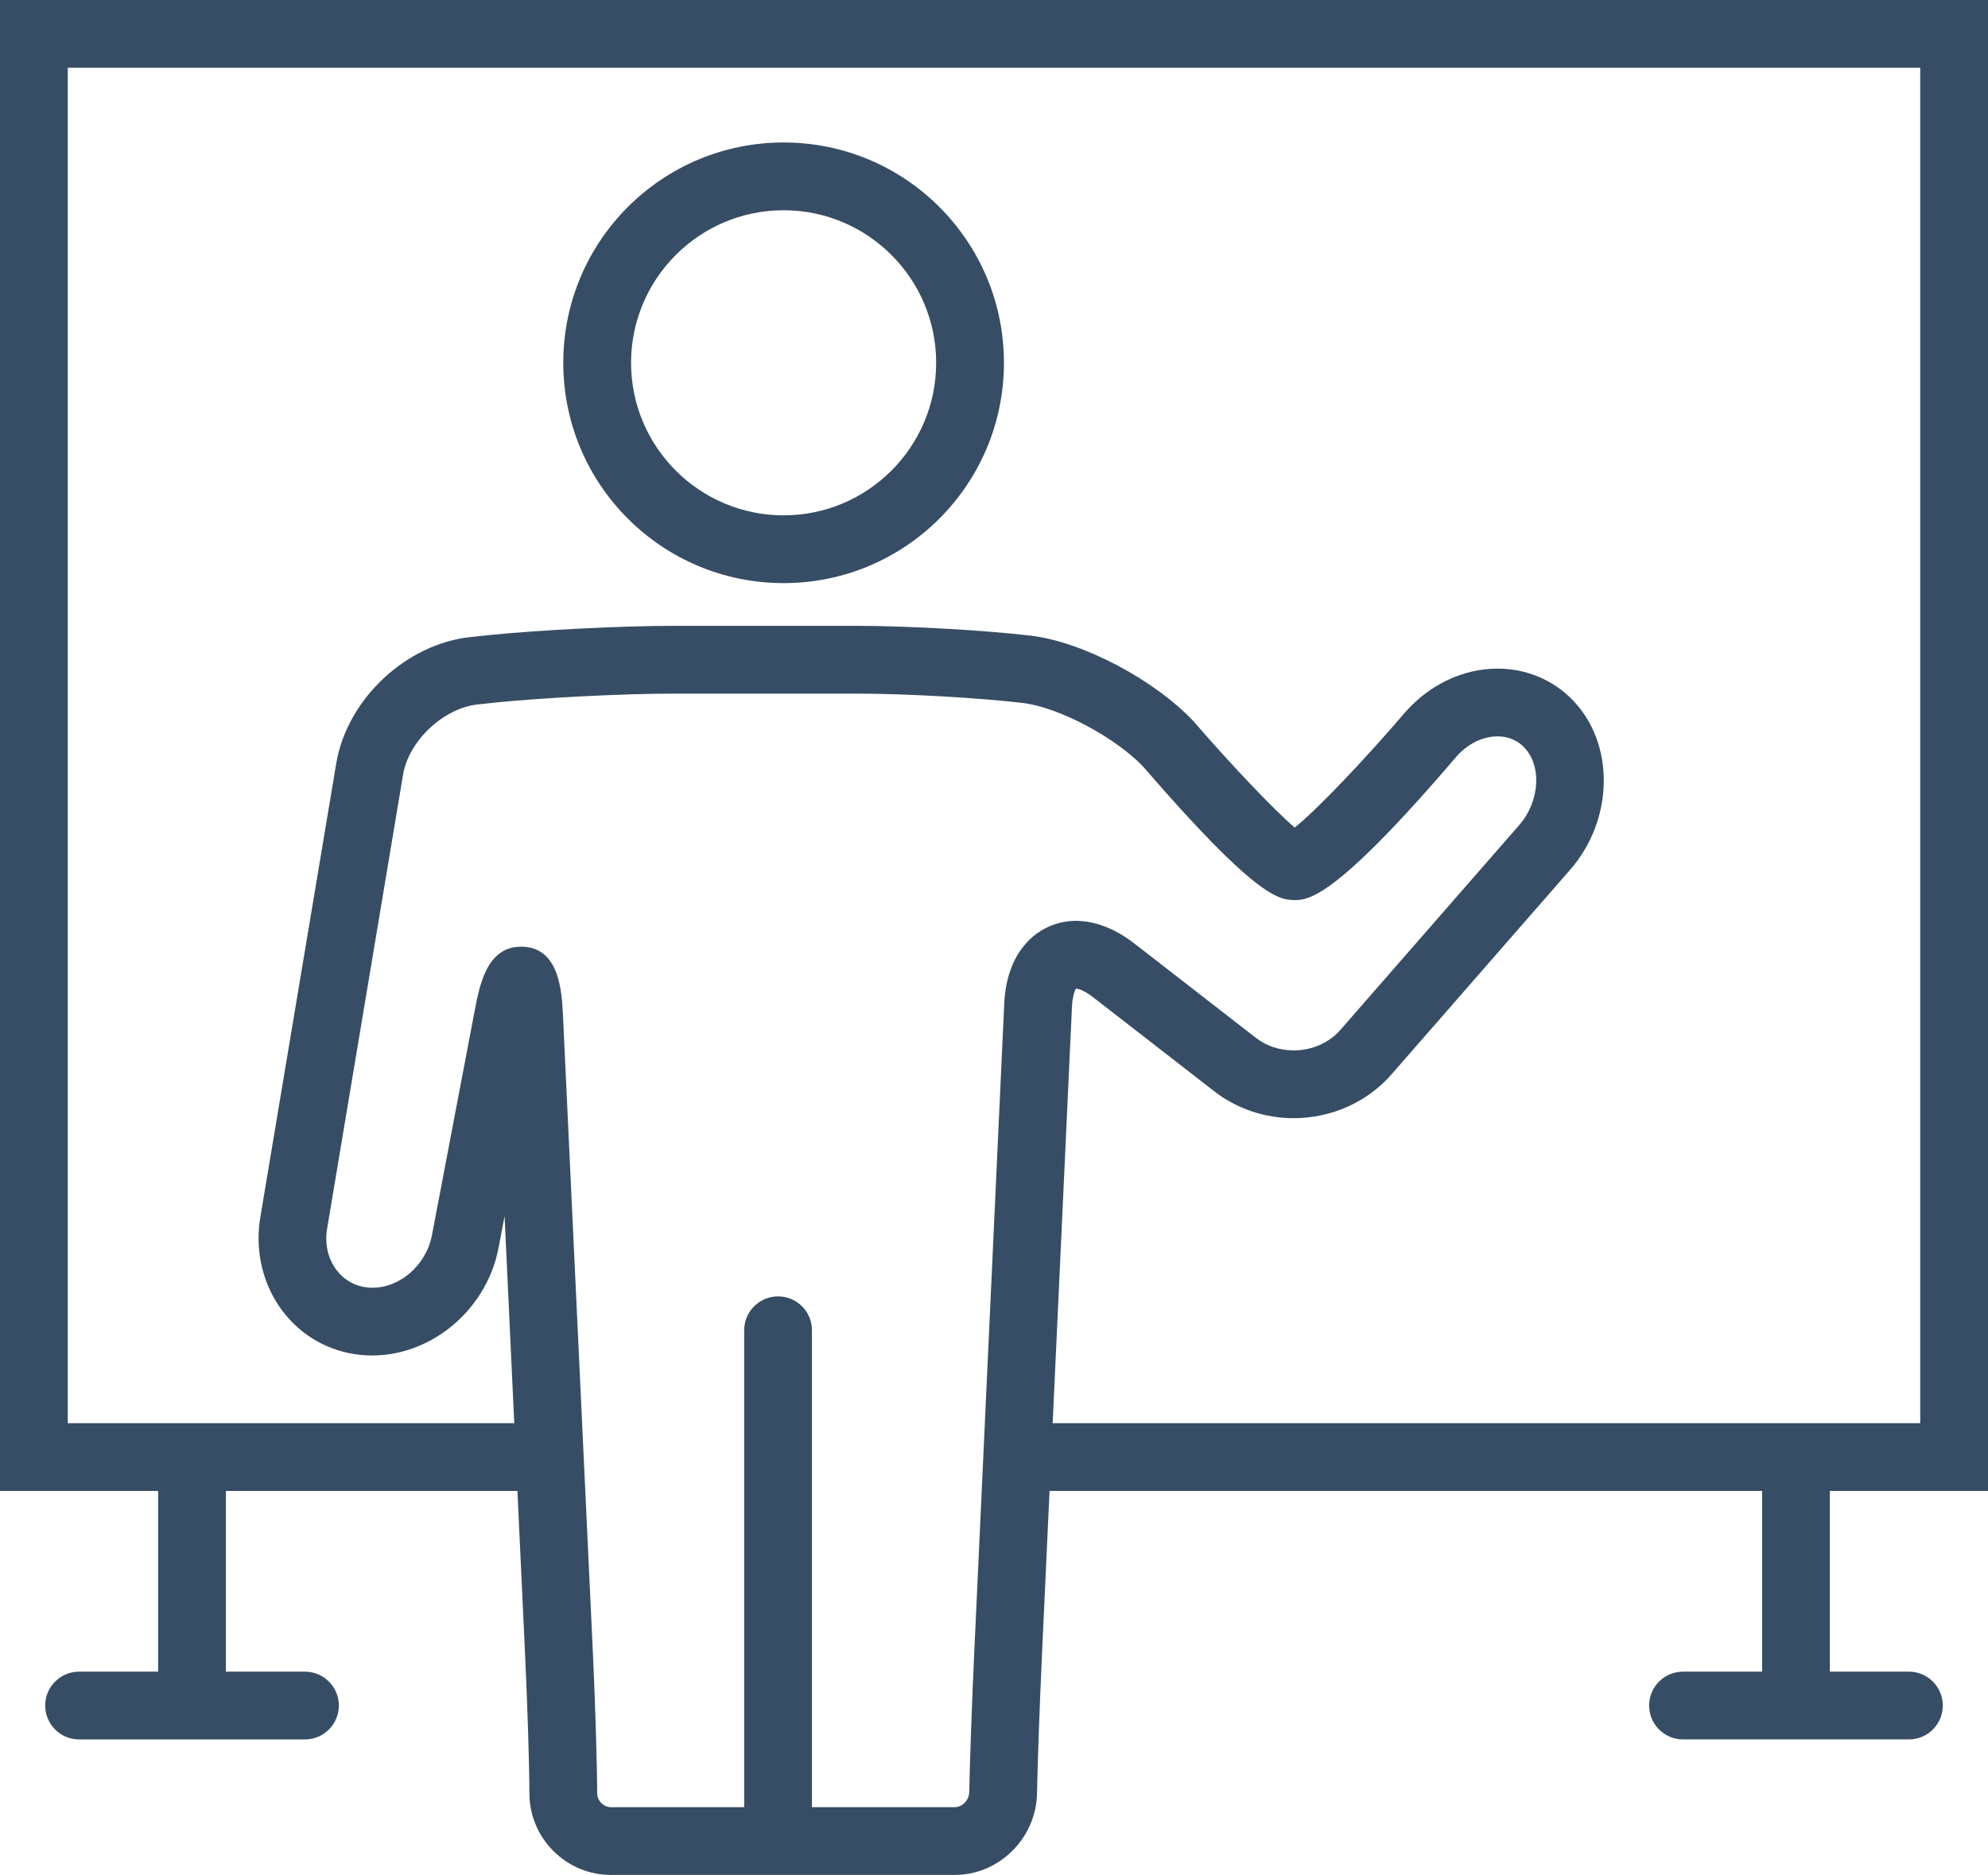 <?xml version="1.0" encoding="UTF-8"?> <svg xmlns="http://www.w3.org/2000/svg" xmlns:xlink="http://www.w3.org/1999/xlink" height="83" viewBox="0 0 88 83" width="88"><filter id="a"><feColorMatrix in="SourceGraphic" type="matrix" values="0 0 0 0 1 0 0 0 0 1 0 0 0 0 1 0 0 0 1 0"></feColorMatrix></filter><g fill="none" fill-rule="evenodd" filter="url(#a)" transform="translate(-235 -560)"><g fill="#374d65" transform="translate(235 560)"><path d="m34.687 6.307c-5.387 0-9.753 4.366-9.753 9.753s4.366 9.753 9.753 9.753 9.753-4.366 9.753-9.753-4.366-9.753-9.753-9.753zm0 16.506c-3.724 0-6.753-3.029-6.753-6.753s3.029-6.753 6.753-6.753 6.753 3.029 6.753 6.753-3.029 6.753-6.753 6.753z"></path><path d="m88 66v-66h-88v66h7v8h-3.5c-.829 0-1.5.672-1.5 1.5s.671 1.5 1.5 1.5h10c.828 0 1.5-.672 1.5-1.5s-.672-1.5-1.5-1.5h-3.5v-8h12.904l.344 7.334c.103 2.187.186 4.899.186 6.046 0 1.996 1.624 3.62 3.62 3.62h15.196c1.983 0 3.623-1.629 3.655-3.63.019-1.182.117-3.921.218-6.104l.336-7.266h31.541v8h-3.5c-.829 0-1.5.672-1.5 1.5s.671 1.5 1.5 1.5h10c.828 0 1.5-.672 1.5-1.5s-.672-1.5-1.5-1.5h-3.5v-8zm-43.547-21.573-1.326 28.7c-.103 2.208-.202 4.987-.222 6.195-.006.368-.306.678-.655.678h-6.308v-21.112c0-.828-.671-1.5-1.5-1.5s-1.5.672-1.5 1.5v21.112h-5.888c-.336 0-.62-.284-.62-.62 0-1.185-.085-3.961-.188-6.186l-1.323-28.19c-.05-1.083-.144-3.097-1.855-3.097-1.515 0-1.838 1.697-2.053 2.821l-1.894 9.95c-.264 1.384-1.543 2.453-2.868 2.315-.542-.058-1.022-.331-1.354-.768-.384-.505-.532-1.158-.418-1.841l3.362-20.097c.251-1.5 1.799-2.95 3.321-3.105l.789-.085c2.152-.216 5.665-.392 7.83-.392h8.178c2.123 0 5.404.186 7.312.413 1.605.192 4.12 1.535 5.338 2.828 5.032 5.825 6.002 5.871 6.665 5.9.618 0 1.77 0 7.197-6.358.502-.566 1.164-.89 1.817-.89.315 0 .772.08 1.155.463.818.818.726 2.405-.199 3.467l-7.907 9.056c-.507.581-1.265.915-2.081.915-.611 0-1.2-.196-1.659-.552l-5.383-4.178c-.846-.657-1.742-1.005-2.591-1.005-1.495 0-3.055 1.133-3.172 3.663zm2.998.139c.024-.541.164-.781.174-.802.027 0 .283.011.752.374l5.382 4.178c.983.762 2.225 1.183 3.498 1.183h.001c1.681 0 3.264-.708 4.341-1.942l7.906-9.057c1.959-2.244 1.987-5.635.061-7.56-.865-.865-2.029-1.342-3.276-1.342-1.51 0-2.99.692-4.079 1.921-1.708 2-3.872 4.291-4.899 5.115-.944-.801-2.891-2.866-4.473-4.697-1.747-1.857-4.914-3.525-7.211-3.797-2.005-.239-5.446-.435-7.667-.435h-8.178c-2.248 0-5.895.183-8.141.409l-.791.085c-2.87.292-5.491 2.749-5.967 5.594l-3.362 20.097c-.248 1.483.112 2.996.987 4.149.837 1.103 2.053 1.79 3.424 1.937 2.864.3 5.582-1.834 6.135-4.737l.267-1.402.429 9.163h-19.764v-60h82v60h-38.403z"></path></g></g></svg> 